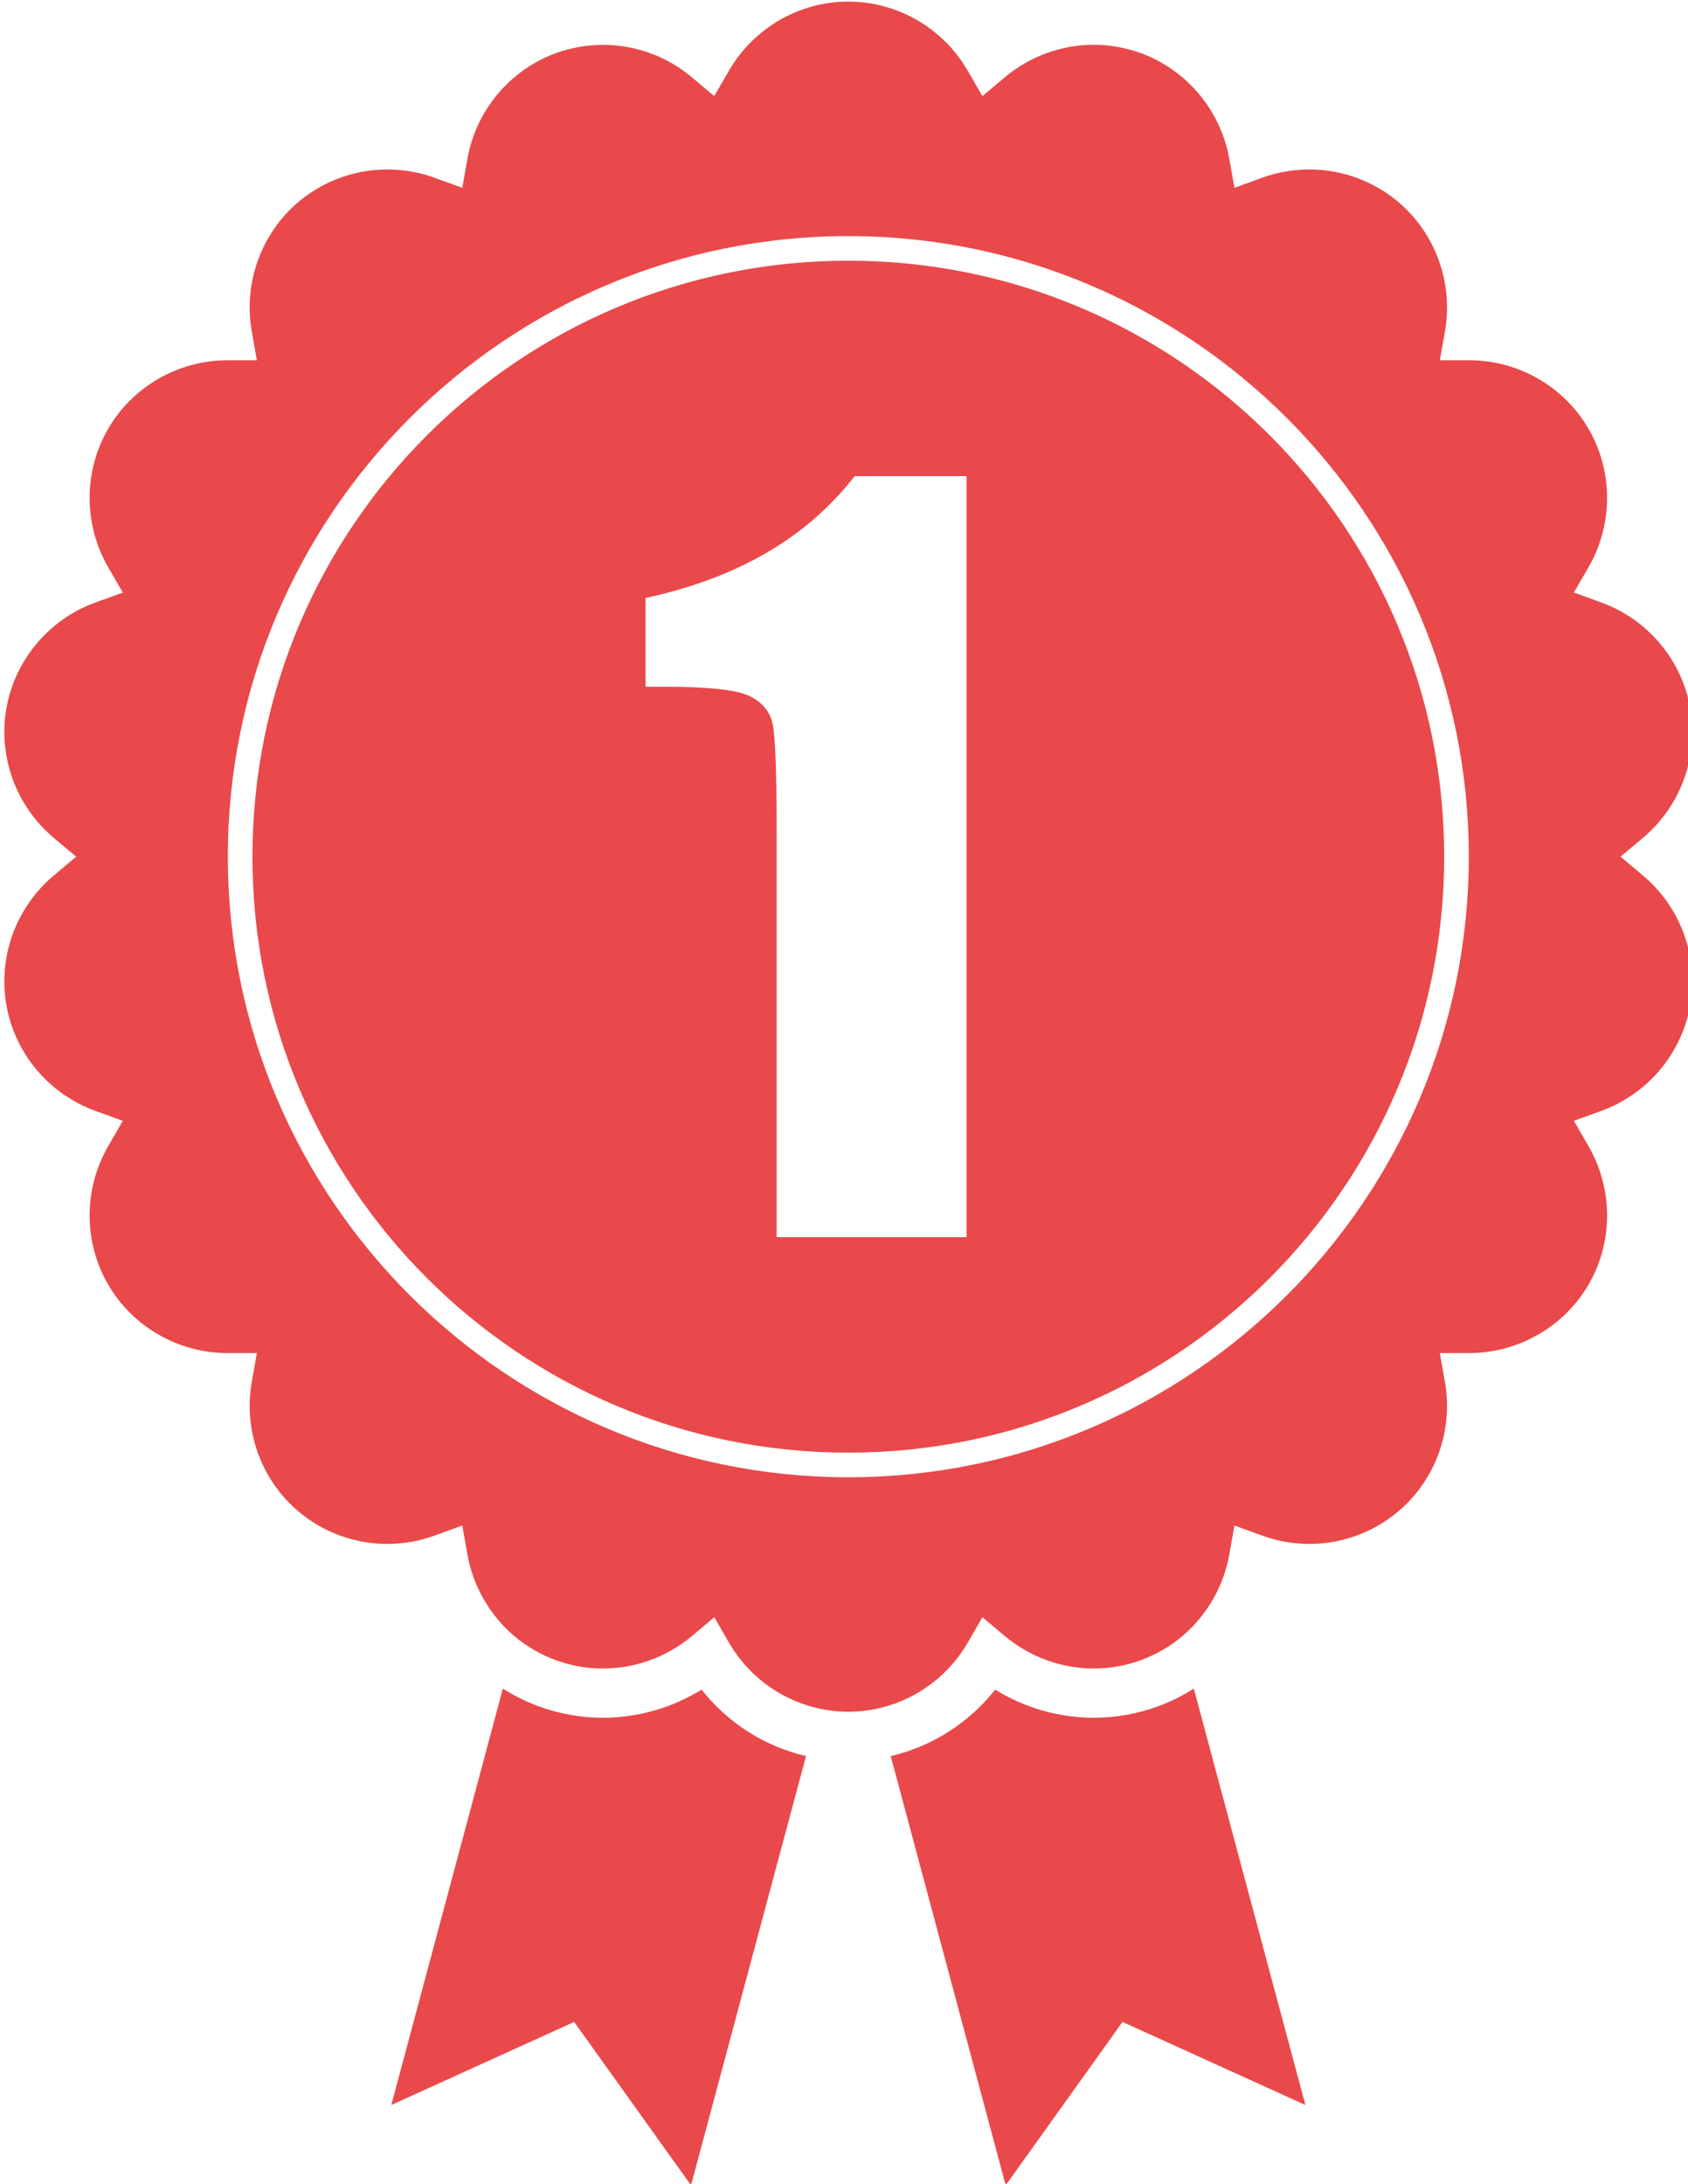 <?xml version="1.0" encoding="UTF-8"?>
<!-- Generator: Adobe Illustrator 19.1.0, SVG Export Plug-In . SVG Version: 6.00 Build 0)  -->
<svg version="1.1" id="Layer_1" xmlns="http://www.w3.org/2000/svg" xmlns:xlink="http://www.w3.org/1999/xlink" x="0px" y="0px" viewBox="0 0 158.519 205.03" enable-background="new 0 0 158.519 205.03" xml:space="preserve">
<g>
	<path fill="#E9494A" d="M65.884,158.643c-2.773,1.715-5.983,2.64-9.259,2.64c-2.044,0-4.062-0.354-5.998-1.058   c-1.192-0.432-2.336-0.996-3.404-1.68l-10.476,39.097l17.172-7.799l10.974,15.338l10.799-40.299   C71.814,163.982,68.348,161.77,65.884,158.643z"/>
	<path fill="#E9494A" d="M108.707,160.225c-1.936,0.704-3.953,1.058-5.992,1.058c-3.275,0-6.484-0.925-9.258-2.64   c-2.469,3.128-5.936,5.34-9.809,6.239l10.795,40.299l10.973-15.338l17.172,7.799l-10.477-39.097   C111.039,159.228,109.898,159.793,108.707,160.225z"/>
	<path fill="#E9494A" d="M154.289,82.206l-2.107-1.775l2.107-1.762c3.541-2.978,5.246-7.641,4.439-12.176   c-0.793-4.534-3.99-8.334-8.332-9.916l-2.592-0.945l1.377-2.381c2.311-4.01,2.316-8.971,0.018-12.958   c-2.301-3.991-6.607-6.467-11.23-6.467h-2.754l0.479-2.708c0.799-4.559-0.887-9.222-4.418-12.187   c-2.318-1.943-5.266-3.018-8.301-3.018c-1.529,0-3.035,0.257-4.465,0.782l-2.586,0.939l-0.479-2.708   c-0.805-4.553-3.992-8.363-8.316-9.939c-1.43-0.514-2.912-0.782-4.412-0.782c-3.041,0-6.006,1.079-8.352,3.046l-2.107,1.769   l-1.379-2.381c-2.311-4.004-6.605-6.49-11.217-6.49c-4.599,0-8.895,2.486-11.212,6.496l-1.377,2.375l-2.107-1.769   c-2.34-1.967-5.305-3.04-8.346-3.04c-1.5,0-2.982,0.263-4.412,0.776c-4.331,1.576-7.512,5.387-8.317,9.939l-0.479,2.708   l-2.586-0.939c-1.441-0.525-2.941-0.782-4.471-0.782c-3.029,0-5.978,1.074-8.294,3.018c-3.531,2.959-5.218,7.628-4.418,12.187   l0.479,2.708h-2.755c-4.622,0-8.93,2.476-11.229,6.467c-2.306,3.987-2.294,8.953,0.018,12.963l1.377,2.382l-2.591,0.939   c-4.343,1.582-7.541,5.387-8.34,9.916c-0.801,4.535,0.904,9.198,4.447,12.176l2.106,1.762l-2.106,1.775   c-3.543,2.971-5.248,7.64-4.447,12.176c0.799,4.534,3.997,8.335,8.34,9.916l2.591,0.939l-1.377,2.388   c-2.312,4.003-2.317,8.97-0.018,12.951c2.3,3.991,6.607,6.467,11.229,6.467h2.755l-0.479,2.714   c-0.8,4.559,0.887,9.228,4.418,12.181c2.316,1.95,5.265,3.023,8.294,3.023c1.529,0,3.035-0.263,4.471-0.788l2.586-0.94l0.479,2.708   c0.596,3.362,2.521,6.409,5.294,8.358c0.934,0.659,1.949,1.19,3.023,1.581c1.43,0.52,2.912,0.782,4.418,0.782   c3.035,0,6-1.079,8.347-3.046l2.106-1.774l1.377,2.393c0.141,0.251,0.315,0.525,0.555,0.863c0.094,0.135,0.193,0.28,0.298,0.421   c1.85,2.469,4.506,4.196,7.494,4.873c1.92,0.438,3.84,0.432,5.731,0c2.982-0.677,5.639-2.404,7.488-4.867   c0.111-0.146,0.211-0.292,0.316-0.444c0.232-0.338,0.396-0.601,0.541-0.846l1.379-2.393l2.107,1.774   c2.346,1.96,5.311,3.046,8.352,3.046c1.5,0,2.982-0.263,4.412-0.782c1.068-0.391,2.09-0.922,3.023-1.581   c2.771-1.949,4.703-4.996,5.293-8.358l0.479-2.708l2.586,0.94c1.43,0.525,2.936,0.788,4.465,0.788c3.029,0,5.977-1.073,8.301-3.023   c3.531-2.953,5.217-7.622,4.418-12.181l-0.479-2.708l2.754-0.006c4.623,0,8.93-2.48,11.23-6.467   c2.305-3.981,2.293-8.948-0.018-12.951l-1.377-2.388l2.592-0.939c4.342-1.588,7.539-5.387,8.332-9.922   C159.535,89.841,157.83,85.177,154.289,82.206z M79.668,138.704c-32.13,0-58.272-26.142-58.272-58.272   c0-32.13,26.142-58.266,58.272-58.266c32.131,0,58.266,26.136,58.266,58.266C137.934,112.562,111.799,138.704,79.668,138.704z"/>
	<path fill="#E9494A" d="M79.668,24.477c-30.904,0-55.961,25.058-55.961,55.955c0,30.91,25.057,55.961,55.961,55.961   c30.904,0,55.955-25.051,55.955-55.961C135.623,49.534,110.572,24.477,79.668,24.477z M90.764,116.164H72.933V77.852   c0-5.533-0.134-8.854-0.396-9.975c-0.269-1.121-0.992-1.968-2.188-2.539c-1.191-0.572-3.847-0.858-7.967-0.858h-1.763v-8.334   c8.62-1.857,15.169-5.667,19.64-11.44h10.506V116.164z"/>
</g>
</svg>
